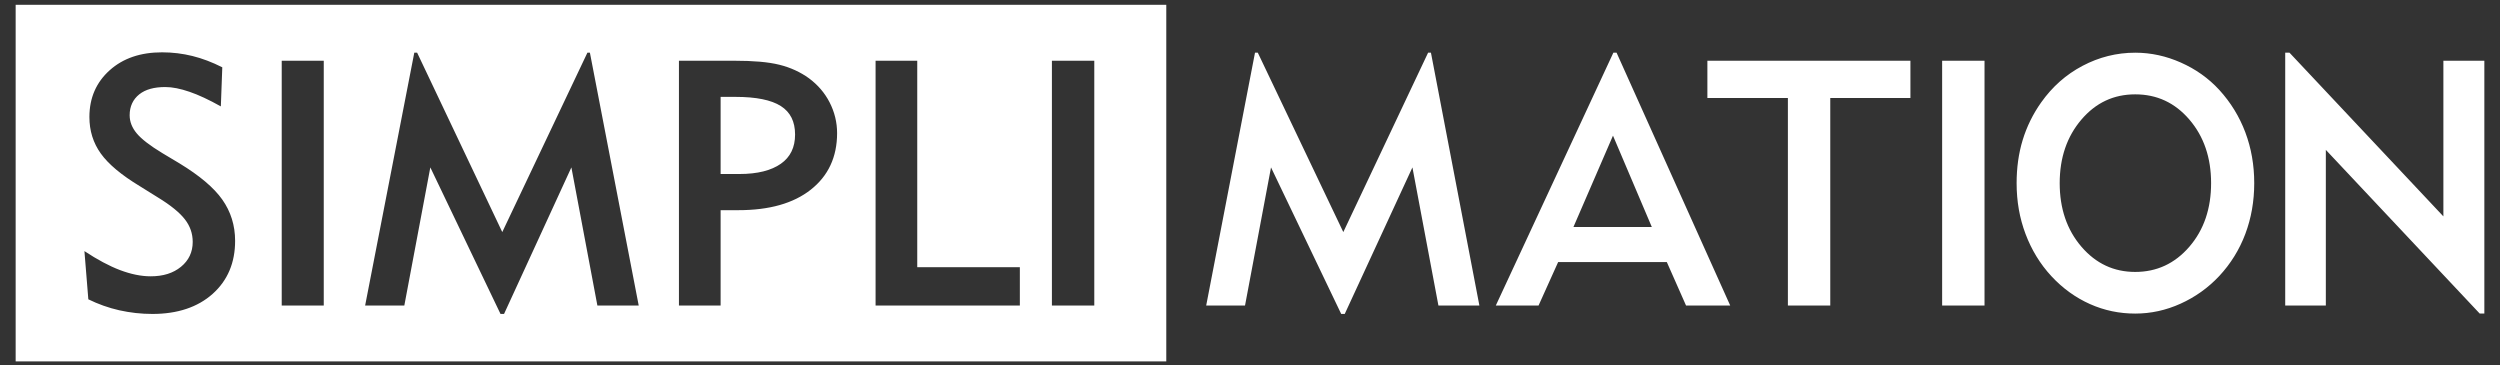 <?xml version="1.0" encoding="UTF-8" standalone="no"?>
<!-- Created with Inkscape (http://www.inkscape.org/) -->

<svg
  xmlns:dc="http://purl.org/dc/elements/1.1/"
  xmlns:cc="http://creativecommons.org/ns#"
  xmlns:rdf="http://www.w3.org/1999/02/22-rdf-syntax-ns#"
  xmlns:svg="http://www.w3.org/2000/svg"
  xmlns="http://www.w3.org/2000/svg"
  xmlns:sodipodi="http://sodipodi.sourceforge.net/DTD/sodipodi-0.dtd"
  xmlns:inkscape="http://www.inkscape.org/namespaces/inkscape"
  height="100%"
  width="100%"
  version="1.1"
  viewBox="0 0 130 19"
  id="svg2"
  inkscape:version="0.48.2 r9819"
  sodipodi:docname="simplimation.svg">
 <rect x="0" y="0" width="130" height="19" fill="#333333" stroke="none"/>
 <defs
   id="defs14" />
 <sodipodi:namedview
   pagecolor="#ffffff"
   bordercolor="#666666"
   borderopacity="1"
   objecttolerance="10"
   gridtolerance="10"
   guidetolerance="10"
   inkscape:pageopacity="0"
   inkscape:pageshadow="2"
   inkscape:window-width="1366"
   inkscape:window-height="716"
   id="namedview12"
   showgrid="false"
   inkscape:zoom="10.830769"
   inkscape:cx="34.22475"
   inkscape:cy="6.217741"
   inkscape:window-x="-5"
   inkscape:window-y="-5"
   inkscape:window-maximized="1"
   inkscape:current-layer="svg2" />
 <path
   inkscape:connector-curvature="0"
   id="path8"
   d="m 0.814,0.251 0,18.543 59.833,0 0,-18.543 -59.833,0 z M 8.428,2.721 c 0.543,0 1.064,0.064 1.575,0.19 0.511,0.126 1.036,0.325 1.556,0.589 L 11.484,5.533 C 10.867,5.187 10.325,4.934 9.854,4.773 9.383,4.612 8.966,4.526 8.594,4.526 c -0.571,0 -1.024,0.119 -1.352,0.38 C 6.914,5.167 6.742,5.538 6.742,5.989 c 0,0.352 0.131,0.663 0.371,0.95 0.24,0.287 0.683,0.634 1.334,1.026 l 0.889,0.532 c 1.039,0.633 1.783,1.257 2.223,1.881 0.44,0.624 0.667,1.339 0.667,2.147 0,1.136 -0.388,2.058 -1.167,2.755 -0.78,0.697 -1.834,1.045 -3.131,1.045 -0.594,0 -1.16,-0.065 -1.723,-0.19 C 5.642,16.008 5.107,15.816 4.593,15.564 L 4.39,13.057 c 0.674,0.445 1.293,0.777 1.852,0.988 0.56,0.211 1.091,0.323 1.593,0.323 0.651,0 1.169,-0.163 1.575,-0.494 0.405,-0.331 0.611,-0.765 0.611,-1.292 0,-0.439 -0.136,-0.829 -0.408,-1.178 C 9.342,11.055 8.879,10.674 8.206,10.264 L 7.261,9.675 C 6.313,9.101 5.638,8.537 5.242,7.984 4.845,7.43 4.649,6.798 4.649,6.084 c 0,-0.996 0.359,-1.808 1.056,-2.432 C 6.402,3.028 7.309,2.721 8.428,2.721 z m 13.115,0.019 0.148,0 4.427,9.328 4.427,-9.328 0.13,0 2.538,13.147 -2.149,0 -1.352,-7.182 -3.501,7.619 -0.185,0 -3.649,-7.619 -1.352,7.182 -2.038,0 2.556,-13.147 z m 43.717,0 -2.538,13.147 2.019,0 1.352,-7.182 3.649,7.619 0.185,0 3.519,-7.619 1.352,7.182 2.13,0 -2.519,-13.147 -0.148,0 -4.409,9.328 -4.446,-9.328 -0.148,0 z m 18.635,0 -6.113,13.147 2.223,0 1.019,-2.261 5.65,0 1,2.261 2.297,0 -5.909,-13.147 -0.167,0 z m 27.137,0 c -0.965,0 -1.882,0.23 -2.741,0.684 -0.859,0.454 -1.566,1.08 -2.149,1.9 -0.423,0.597 -0.749,1.254 -0.963,1.957 -0.214,0.703 -0.315,1.451 -0.315,2.242 0,0.949 0.155,1.824 0.463,2.641 0.308,0.817 0.753,1.56 1.352,2.204 0.582,0.627 1.253,1.11 2.001,1.444 0.748,0.334 1.53,0.494 2.353,0.494 0.817,0 1.599,-0.173 2.353,-0.513 0.754,-0.34 1.431,-0.817 2.019,-1.444 0.588,-0.633 1.044,-1.365 1.352,-2.185 0.308,-0.82 0.463,-1.698 0.463,-2.641 0,-0.943 -0.155,-1.821 -0.463,-2.641 -0.308,-0.82 -0.764,-1.56 -1.352,-2.204 -0.571,-0.621 -1.241,-1.088 -2.001,-1.425 -0.759,-0.337 -1.549,-0.513 -2.371,-0.513 z m 7.799,0 0,13.147 2.112,0 0,-8.094 8.002,8.512 0.241,0 0,-13.147 -2.13,0 0,8.094 -8.002,-8.512 -0.222,0 z m -104.182,0.418 2.186,0 0,12.729 -2.186,0 0,-12.729 z m 20.655,0 2.89,0 c 0.982,0 1.754,0.065 2.334,0.209 0.58,0.143 1.092,0.381 1.538,0.703 0.457,0.34 0.817,0.753 1.074,1.254 0.257,0.501 0.389,1.04 0.389,1.596 0,1.253 -0.466,2.233 -1.371,2.945 -0.905,0.712 -2.156,1.064 -3.76,1.064 h -0.926 v 4.959 h -2.167 V 3.158 z m 10.226,0 2.167,0 0,10.735 5.335,0 0,1.995 -7.502,0 0,-12.729 z m 9.169,0 2.204,0 0,12.729 -2.204,0 0,-12.729 z m 34.085,0 0,1.938 4.186,0 0,10.792 2.204,0 0,-10.792 4.168,0 0,-1.938 -10.559,0 z m 12.207,0 0,12.729 2.204,0 0,-12.729 -2.204,0 z m 10.04,1.748 c 1.125,0 2.062,0.432 2.816,1.311 0.754,0.879 1.13,1.982 1.13,3.306 0,1.318 -0.37,2.424 -1.13,3.306 -0.76,0.881 -1.702,1.311 -2.816,1.311 -1.108,0 -2.04,-0.43 -2.797,-1.311 -0.757,-0.882 -1.13,-1.988 -1.13,-3.306 0,-1.324 0.379,-2.427 1.13,-3.306 0.751,-0.878 1.678,-1.311 2.797,-1.311 z m -73.559,0.133 0,4.009 0.982,0 c 0.942,0 1.655,-0.186 2.149,-0.532 0.494,-0.346 0.741,-0.852 0.741,-1.52 0,-0.674 -0.244,-1.166 -0.741,-1.482 C 40.105,5.197 39.317,5.038 38.249,5.038 h -0.778 z m 46.403,2.014 2.019,4.75 -4.075,0 2.056,-4.75 z"
   style="color:#000000;fill:#ffffff;fill-rule:nonzero;enable-background:accumulate" />
</svg>
